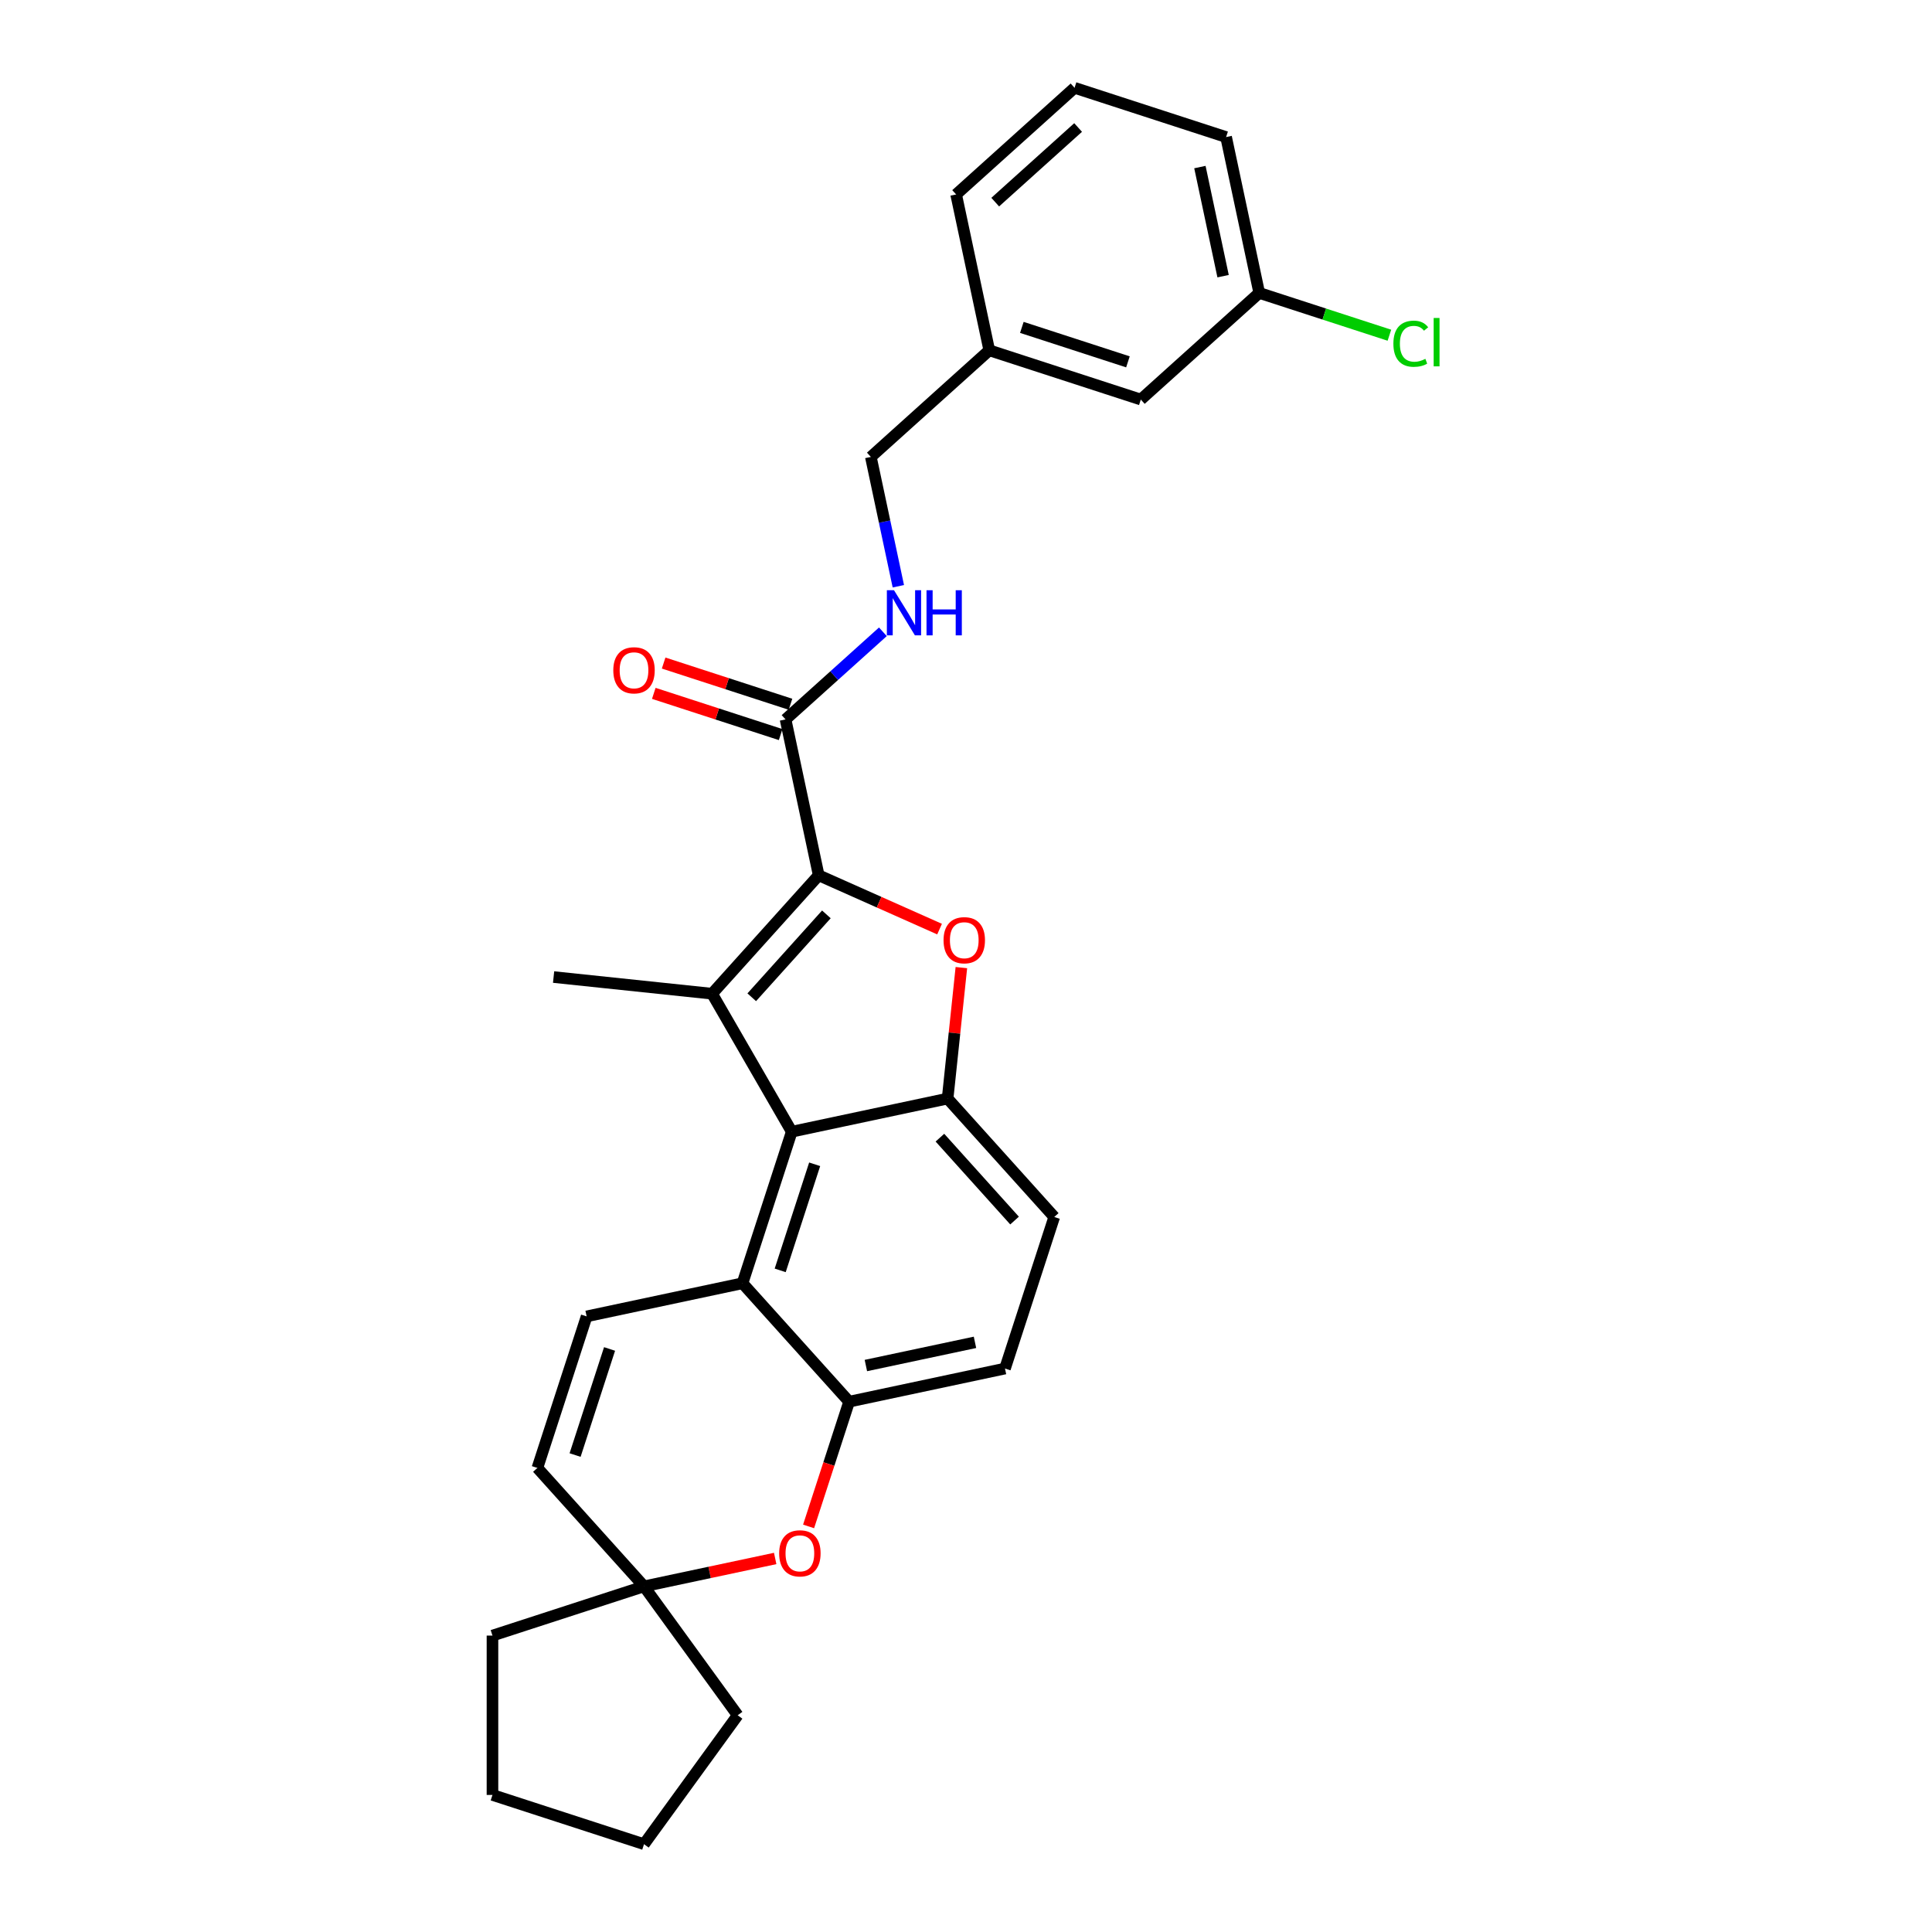 <?xml version='1.0' encoding='iso-8859-1'?>
<svg version='1.1' baseProfile='full'
              xmlns='http://www.w3.org/2000/svg'
                      xmlns:rdkit='http://www.rdkit.org/xml'
                      xmlns:xlink='http://www.w3.org/1999/xlink'
                  xml:space='preserve'
width='1000px' height='1000px' viewBox='0 0 1000 1000'>
<!-- END OF HEADER -->
<rect style='opacity:1.0;fill:#FFFFFF;stroke:none' width='1000' height='1000' x='0' y='0'> </rect>
<path class='bond-0' d='M 423.754,453.048 L 368.565,514.341' style='fill:none;fill-rule:evenodd;stroke:#000000;stroke-width:6px;stroke-linecap:butt;stroke-linejoin:miter;stroke-opacity:1' />
<path class='bond-0' d='M 427.734,473.279 L 389.102,516.185' style='fill:none;fill-rule:evenodd;stroke:#000000;stroke-width:6px;stroke-linecap:butt;stroke-linejoin:miter;stroke-opacity:1' />
<path class='bond-1' d='M 423.754,453.048 L 455.035,466.975' style='fill:none;fill-rule:evenodd;stroke:#000000;stroke-width:6px;stroke-linecap:butt;stroke-linejoin:miter;stroke-opacity:1' />
<path class='bond-1' d='M 455.035,466.975 L 486.317,480.903' style='fill:none;fill-rule:evenodd;stroke:#FF0000;stroke-width:6px;stroke-linecap:butt;stroke-linejoin:miter;stroke-opacity:1' />
<path class='bond-5' d='M 423.754,453.048 L 406.606,372.372' style='fill:none;fill-rule:evenodd;stroke:#000000;stroke-width:6px;stroke-linecap:butt;stroke-linejoin:miter;stroke-opacity:1' />
<path class='bond-2' d='M 368.565,514.341 L 409.804,585.769' style='fill:none;fill-rule:evenodd;stroke:#000000;stroke-width:6px;stroke-linecap:butt;stroke-linejoin:miter;stroke-opacity:1' />
<path class='bond-15' d='M 368.565,514.341 L 286.539,505.72' style='fill:none;fill-rule:evenodd;stroke:#000000;stroke-width:6px;stroke-linecap:butt;stroke-linejoin:miter;stroke-opacity:1' />
<path class='bond-3' d='M 497.605,500.83 L 494.042,534.726' style='fill:none;fill-rule:evenodd;stroke:#FF0000;stroke-width:6px;stroke-linecap:butt;stroke-linejoin:miter;stroke-opacity:1' />
<path class='bond-3' d='M 494.042,534.726 L 490.48,568.621' style='fill:none;fill-rule:evenodd;stroke:#000000;stroke-width:6px;stroke-linecap:butt;stroke-linejoin:miter;stroke-opacity:1' />
<path class='bond-4' d='M 409.804,585.769 L 384.317,664.21' style='fill:none;fill-rule:evenodd;stroke:#000000;stroke-width:6px;stroke-linecap:butt;stroke-linejoin:miter;stroke-opacity:1' />
<path class='bond-4' d='M 421.669,602.633 L 403.828,657.542' style='fill:none;fill-rule:evenodd;stroke:#000000;stroke-width:6px;stroke-linecap:butt;stroke-linejoin:miter;stroke-opacity:1' />
<path class='bond-28' d='M 409.804,585.769 L 490.48,568.621' style='fill:none;fill-rule:evenodd;stroke:#000000;stroke-width:6px;stroke-linecap:butt;stroke-linejoin:miter;stroke-opacity:1' />
<path class='bond-12' d='M 490.48,568.621 L 545.669,629.914' style='fill:none;fill-rule:evenodd;stroke:#000000;stroke-width:6px;stroke-linecap:butt;stroke-linejoin:miter;stroke-opacity:1' />
<path class='bond-12' d='M 486.5,588.853 L 525.132,631.758' style='fill:none;fill-rule:evenodd;stroke:#000000;stroke-width:6px;stroke-linecap:butt;stroke-linejoin:miter;stroke-opacity:1' />
<path class='bond-6' d='M 384.317,664.21 L 303.641,681.359' style='fill:none;fill-rule:evenodd;stroke:#000000;stroke-width:6px;stroke-linecap:butt;stroke-linejoin:miter;stroke-opacity:1' />
<path class='bond-7' d='M 384.317,664.21 L 439.506,725.504' style='fill:none;fill-rule:evenodd;stroke:#000000;stroke-width:6px;stroke-linecap:butt;stroke-linejoin:miter;stroke-opacity:1' />
<path class='bond-11' d='M 406.606,372.372 L 431.792,349.694' style='fill:none;fill-rule:evenodd;stroke:#000000;stroke-width:6px;stroke-linecap:butt;stroke-linejoin:miter;stroke-opacity:1' />
<path class='bond-11' d='M 431.792,349.694 L 456.979,327.016' style='fill:none;fill-rule:evenodd;stroke:#0000FF;stroke-width:6px;stroke-linecap:butt;stroke-linejoin:miter;stroke-opacity:1' />
<path class='bond-14' d='M 409.154,364.528 L 376.326,353.861' style='fill:none;fill-rule:evenodd;stroke:#000000;stroke-width:6px;stroke-linecap:butt;stroke-linejoin:miter;stroke-opacity:1' />
<path class='bond-14' d='M 376.326,353.861 L 343.497,343.194' style='fill:none;fill-rule:evenodd;stroke:#FF0000;stroke-width:6px;stroke-linecap:butt;stroke-linejoin:miter;stroke-opacity:1' />
<path class='bond-14' d='M 404.057,380.216 L 371.228,369.549' style='fill:none;fill-rule:evenodd;stroke:#000000;stroke-width:6px;stroke-linecap:butt;stroke-linejoin:miter;stroke-opacity:1' />
<path class='bond-14' d='M 371.228,369.549 L 338.4,358.883' style='fill:none;fill-rule:evenodd;stroke:#FF0000;stroke-width:6px;stroke-linecap:butt;stroke-linejoin:miter;stroke-opacity:1' />
<path class='bond-9' d='M 303.641,681.359 L 278.154,759.8' style='fill:none;fill-rule:evenodd;stroke:#000000;stroke-width:6px;stroke-linecap:butt;stroke-linejoin:miter;stroke-opacity:1' />
<path class='bond-9' d='M 315.506,698.222 L 297.665,753.131' style='fill:none;fill-rule:evenodd;stroke:#000000;stroke-width:6px;stroke-linecap:butt;stroke-linejoin:miter;stroke-opacity:1' />
<path class='bond-8' d='M 439.506,725.504 L 429.016,757.788' style='fill:none;fill-rule:evenodd;stroke:#000000;stroke-width:6px;stroke-linecap:butt;stroke-linejoin:miter;stroke-opacity:1' />
<path class='bond-8' d='M 429.016,757.788 L 418.526,790.072' style='fill:none;fill-rule:evenodd;stroke:#FF0000;stroke-width:6px;stroke-linecap:butt;stroke-linejoin:miter;stroke-opacity:1' />
<path class='bond-29' d='M 439.506,725.504 L 520.181,708.355' style='fill:none;fill-rule:evenodd;stroke:#000000;stroke-width:6px;stroke-linecap:butt;stroke-linejoin:miter;stroke-opacity:1' />
<path class='bond-29' d='M 448.177,706.796 L 504.65,694.792' style='fill:none;fill-rule:evenodd;stroke:#000000;stroke-width:6px;stroke-linecap:butt;stroke-linejoin:miter;stroke-opacity:1' />
<path class='bond-10' d='M 401.234,806.662 L 367.289,813.878' style='fill:none;fill-rule:evenodd;stroke:#FF0000;stroke-width:6px;stroke-linecap:butt;stroke-linejoin:miter;stroke-opacity:1' />
<path class='bond-10' d='M 367.289,813.878 L 333.343,821.093' style='fill:none;fill-rule:evenodd;stroke:#000000;stroke-width:6px;stroke-linecap:butt;stroke-linejoin:miter;stroke-opacity:1' />
<path class='bond-30' d='M 278.154,759.8 L 333.343,821.093' style='fill:none;fill-rule:evenodd;stroke:#000000;stroke-width:6px;stroke-linecap:butt;stroke-linejoin:miter;stroke-opacity:1' />
<path class='bond-22' d='M 333.343,821.093 L 381.822,887.819' style='fill:none;fill-rule:evenodd;stroke:#000000;stroke-width:6px;stroke-linecap:butt;stroke-linejoin:miter;stroke-opacity:1' />
<path class='bond-23' d='M 333.343,821.093 L 254.901,846.58' style='fill:none;fill-rule:evenodd;stroke:#000000;stroke-width:6px;stroke-linecap:butt;stroke-linejoin:miter;stroke-opacity:1' />
<path class='bond-16' d='M 464.978,303.442 L 457.864,269.975' style='fill:none;fill-rule:evenodd;stroke:#0000FF;stroke-width:6px;stroke-linecap:butt;stroke-linejoin:miter;stroke-opacity:1' />
<path class='bond-16' d='M 457.864,269.975 L 450.751,236.508' style='fill:none;fill-rule:evenodd;stroke:#000000;stroke-width:6px;stroke-linecap:butt;stroke-linejoin:miter;stroke-opacity:1' />
<path class='bond-13' d='M 545.669,629.914 L 520.181,708.355' style='fill:none;fill-rule:evenodd;stroke:#000000;stroke-width:6px;stroke-linecap:butt;stroke-linejoin:miter;stroke-opacity:1' />
<path class='bond-19' d='M 450.751,236.508 L 512.044,181.319' style='fill:none;fill-rule:evenodd;stroke:#000000;stroke-width:6px;stroke-linecap:butt;stroke-linejoin:miter;stroke-opacity:1' />
<path class='bond-17' d='M 590.485,206.806 L 512.044,181.319' style='fill:none;fill-rule:evenodd;stroke:#000000;stroke-width:6px;stroke-linecap:butt;stroke-linejoin:miter;stroke-opacity:1' />
<path class='bond-17' d='M 583.816,187.295 L 528.907,169.454' style='fill:none;fill-rule:evenodd;stroke:#000000;stroke-width:6px;stroke-linecap:butt;stroke-linejoin:miter;stroke-opacity:1' />
<path class='bond-18' d='M 590.485,206.806 L 651.778,151.617' style='fill:none;fill-rule:evenodd;stroke:#000000;stroke-width:6px;stroke-linecap:butt;stroke-linejoin:miter;stroke-opacity:1' />
<path class='bond-20' d='M 651.778,151.617 L 685.465,162.563' style='fill:none;fill-rule:evenodd;stroke:#000000;stroke-width:6px;stroke-linecap:butt;stroke-linejoin:miter;stroke-opacity:1' />
<path class='bond-20' d='M 685.465,162.563 L 719.151,173.508' style='fill:none;fill-rule:evenodd;stroke:#00CC00;stroke-width:6px;stroke-linecap:butt;stroke-linejoin:miter;stroke-opacity:1' />
<path class='bond-31' d='M 651.778,151.617 L 634.63,70.942' style='fill:none;fill-rule:evenodd;stroke:#000000;stroke-width:6px;stroke-linecap:butt;stroke-linejoin:miter;stroke-opacity:1' />
<path class='bond-31' d='M 633.071,142.946 L 621.067,86.473' style='fill:none;fill-rule:evenodd;stroke:#000000;stroke-width:6px;stroke-linecap:butt;stroke-linejoin:miter;stroke-opacity:1' />
<path class='bond-25' d='M 512.044,181.319 L 494.896,100.643' style='fill:none;fill-rule:evenodd;stroke:#000000;stroke-width:6px;stroke-linecap:butt;stroke-linejoin:miter;stroke-opacity:1' />
<path class='bond-21' d='M 556.189,45.455 L 494.896,100.643' style='fill:none;fill-rule:evenodd;stroke:#000000;stroke-width:6px;stroke-linecap:butt;stroke-linejoin:miter;stroke-opacity:1' />
<path class='bond-21' d='M 558.032,65.992 L 515.127,104.624' style='fill:none;fill-rule:evenodd;stroke:#000000;stroke-width:6px;stroke-linecap:butt;stroke-linejoin:miter;stroke-opacity:1' />
<path class='bond-24' d='M 556.189,45.455 L 634.63,70.942' style='fill:none;fill-rule:evenodd;stroke:#000000;stroke-width:6px;stroke-linecap:butt;stroke-linejoin:miter;stroke-opacity:1' />
<path class='bond-27' d='M 381.822,887.819 L 333.343,954.545' style='fill:none;fill-rule:evenodd;stroke:#000000;stroke-width:6px;stroke-linecap:butt;stroke-linejoin:miter;stroke-opacity:1' />
<path class='bond-26' d='M 254.901,846.58 L 254.901,929.058' style='fill:none;fill-rule:evenodd;stroke:#000000;stroke-width:6px;stroke-linecap:butt;stroke-linejoin:miter;stroke-opacity:1' />
<path class='bond-32' d='M 254.901,929.058 L 333.343,954.545' style='fill:none;fill-rule:evenodd;stroke:#000000;stroke-width:6px;stroke-linecap:butt;stroke-linejoin:miter;stroke-opacity:1' />
<path  class='atom-2' d='M 488.379 486.661
Q 488.379 481.052, 491.15 477.918
Q 493.922 474.784, 499.101 474.784
Q 504.281 474.784, 507.052 477.918
Q 509.823 481.052, 509.823 486.661
Q 509.823 492.335, 507.019 495.568
Q 504.215 498.768, 499.101 498.768
Q 493.955 498.768, 491.15 495.568
Q 488.379 492.368, 488.379 486.661
M 499.101 496.129
Q 502.664 496.129, 504.578 493.754
Q 506.524 491.345, 506.524 486.661
Q 506.524 482.075, 504.578 479.765
Q 502.664 477.423, 499.101 477.423
Q 495.538 477.423, 493.592 479.732
Q 491.678 482.042, 491.678 486.661
Q 491.678 491.378, 493.592 493.754
Q 495.538 496.129, 499.101 496.129
' fill='#FF0000'/>
<path  class='atom-9' d='M 403.296 804.011
Q 403.296 798.402, 406.068 795.268
Q 408.839 792.134, 414.018 792.134
Q 419.198 792.134, 421.969 795.268
Q 424.741 798.402, 424.741 804.011
Q 424.741 809.685, 421.936 812.919
Q 419.132 816.119, 414.018 816.119
Q 408.872 816.119, 406.068 812.919
Q 403.296 809.718, 403.296 804.011
M 414.018 813.479
Q 417.582 813.479, 419.495 811.104
Q 421.441 808.696, 421.441 804.011
Q 421.441 799.425, 419.495 797.116
Q 417.582 794.773, 414.018 794.773
Q 410.455 794.773, 408.509 797.083
Q 406.595 799.392, 406.595 804.011
Q 406.595 808.729, 408.509 811.104
Q 410.455 813.479, 414.018 813.479
' fill='#FF0000'/>
<path  class='atom-12' d='M 462.736 305.504
L 470.39 317.876
Q 471.148 319.097, 472.369 321.307
Q 473.59 323.518, 473.656 323.65
L 473.656 305.504
L 476.757 305.504
L 476.757 328.862
L 473.557 328.862
L 465.342 315.336
Q 464.385 313.752, 463.362 311.938
Q 462.373 310.123, 462.076 309.562
L 462.076 328.862
L 459.041 328.862
L 459.041 305.504
L 462.736 305.504
' fill='#0000FF'/>
<path  class='atom-12' d='M 479.561 305.504
L 482.728 305.504
L 482.728 315.435
L 494.671 315.435
L 494.671 305.504
L 497.838 305.504
L 497.838 328.862
L 494.671 328.862
L 494.671 318.074
L 482.728 318.074
L 482.728 328.862
L 479.561 328.862
L 479.561 305.504
' fill='#0000FF'/>
<path  class='atom-15' d='M 317.442 346.951
Q 317.442 341.342, 320.213 338.208
Q 322.985 335.074, 328.164 335.074
Q 333.344 335.074, 336.115 338.208
Q 338.886 341.342, 338.886 346.951
Q 338.886 352.625, 336.082 355.858
Q 333.278 359.059, 328.164 359.059
Q 323.018 359.059, 320.213 355.858
Q 317.442 352.658, 317.442 346.951
M 328.164 356.419
Q 331.727 356.419, 333.641 354.044
Q 335.587 351.636, 335.587 346.951
Q 335.587 342.365, 333.641 340.056
Q 331.727 337.713, 328.164 337.713
Q 324.601 337.713, 322.655 340.023
Q 320.741 342.332, 320.741 346.951
Q 320.741 351.669, 322.655 354.044
Q 324.601 356.419, 328.164 356.419
' fill='#FF0000'/>
<path  class='atom-21' d='M 721.213 177.913
Q 721.213 172.106, 723.918 169.071
Q 726.657 166.003, 731.836 166.003
Q 736.653 166.003, 739.226 169.401
L 737.049 171.183
Q 735.168 168.708, 731.836 168.708
Q 728.306 168.708, 726.426 171.084
Q 724.578 173.426, 724.578 177.913
Q 724.578 182.532, 726.492 184.907
Q 728.438 187.282, 732.199 187.282
Q 734.772 187.282, 737.775 185.732
L 738.698 188.206
Q 737.478 188.998, 735.63 189.46
Q 733.783 189.922, 731.737 189.922
Q 726.657 189.922, 723.918 186.821
Q 721.213 183.719, 721.213 177.913
' fill='#00CC00'/>
<path  class='atom-21' d='M 742.063 164.584
L 745.099 164.584
L 745.099 189.625
L 742.063 189.625
L 742.063 164.584
' fill='#00CC00'/>
</svg>
